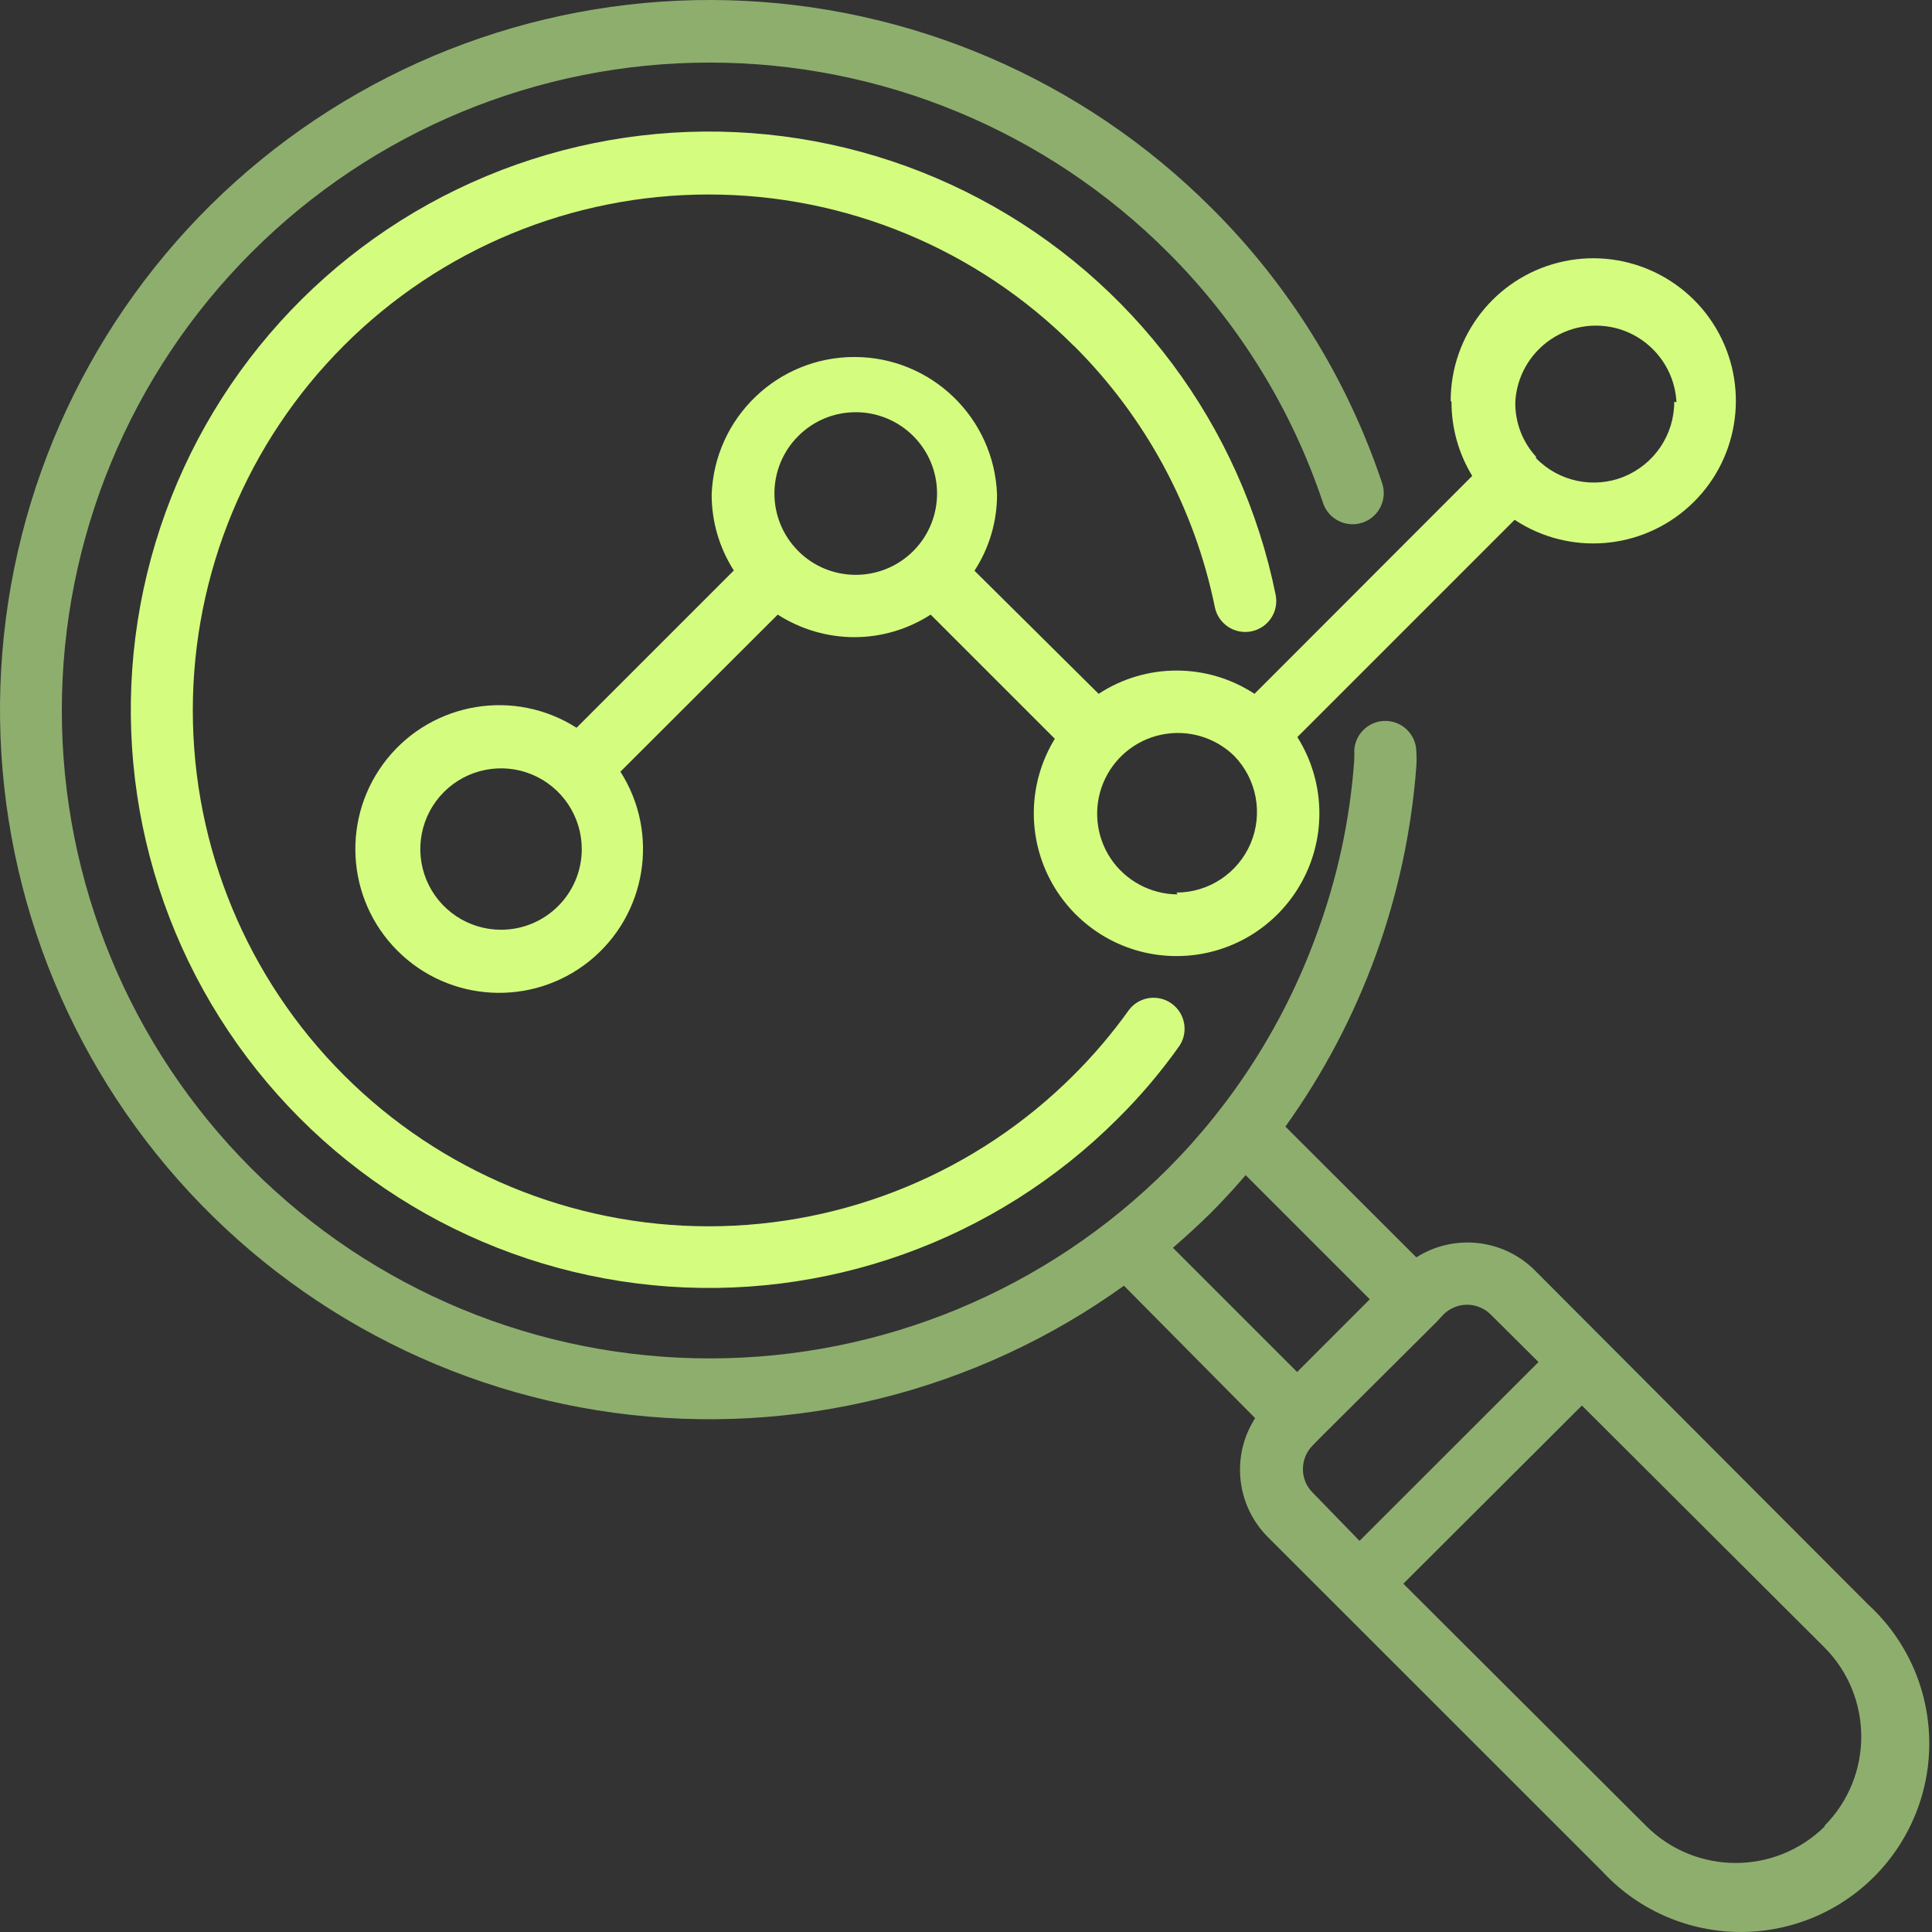<?xml version="1.0" encoding="UTF-8"?>
<svg xmlns="http://www.w3.org/2000/svg" width="64" height="64" viewBox="0 0 64 64" fill="none">
  <rect x="0" y="0" width="64" height="64" fill="#333333" stroke="none"/>
  <path d="M35.573 11.453C37.948 13.818 39.573 16.828 40.243 20.111C40.355 20.668 40.899 21.027 41.456 20.914C42.013 20.799 42.372 20.258 42.257 19.701C41.118 14.086 37.525 9.276 32.461 6.59C27.4 3.905 21.404 3.629 16.115 5.833C10.827 8.036 6.802 12.495 5.15 17.98C3.495 23.466 4.381 29.403 7.57 34.164C10.757 38.925 15.906 42.01 21.61 42.573C27.311 43.135 32.964 41.113 37.019 37.064C37.774 36.317 38.462 35.506 39.075 34.638C39.375 34.178 39.257 33.562 38.81 33.243C38.363 32.924 37.742 33.013 37.404 33.447C36.855 34.218 36.239 34.944 35.567 35.613C32.362 38.818 28.015 40.62 23.482 40.623C18.948 40.623 14.6 38.824 11.394 35.618C8.186 32.413 6.387 28.067 6.387 23.533C6.387 19 8.186 14.651 11.394 11.445C14.6 8.24 18.949 6.44 23.482 6.443C28.016 6.443 32.362 8.245 35.567 11.453L35.573 11.453Z" fill="#D4FD80"></path>
  <path d="M50.838 42.077C49.791 41.038 48.166 40.861 46.918 41.651L42.58 37.319C45.094 33.813 46.597 29.684 46.918 25.384C46.929 25.226 46.929 25.068 46.918 24.91C46.918 24.342 46.457 23.881 45.89 23.881C45.322 23.881 44.861 24.342 44.861 24.91C44.867 24.968 44.867 25.025 44.861 25.081V25.183V25.185C44.717 27.191 44.286 29.165 43.579 31.047C42.521 33.923 40.855 36.537 38.692 38.711C34.667 42.736 29.207 44.999 23.514 44.999C17.82 45.002 12.36 42.739 8.335 38.714C4.308 34.689 2.048 29.229 2.048 23.536C2.048 17.843 4.308 12.382 8.335 8.358C12.36 4.333 17.82 2.07 23.514 2.073C29.206 2.073 34.667 4.335 38.692 8.363C41.029 10.695 42.789 13.545 43.833 16.678C44.023 17.216 44.612 17.497 45.151 17.307C45.686 17.119 45.97 16.53 45.78 15.992C44.631 12.556 42.695 9.434 40.124 6.882C35.869 2.63 30.149 0.169 24.135 0.008C18.123 -0.152 12.278 1.998 7.803 6.015C3.329 10.032 0.563 15.615 0.077 21.608C-0.41 27.603 1.422 33.556 5.192 38.243C8.962 42.929 14.385 45.993 20.346 46.801C26.306 47.61 32.348 46.102 37.232 42.591L41.578 46.978C40.775 48.228 40.952 49.87 42.001 50.919L53.044 61.958H53.047C54.193 63.219 55.808 63.955 57.514 63.998C59.219 64.038 60.866 63.382 62.074 62.177C63.282 60.972 63.946 59.325 63.908 57.622C63.874 55.917 63.14 54.299 61.881 53.148L50.838 42.077ZM38.855 41.335C39.286 40.958 39.712 40.575 40.125 40.163C40.537 39.75 40.899 39.354 41.263 38.928L45.376 43.041L42.969 45.449L38.855 41.335ZM43.491 49.452C43.279 49.246 43.159 48.962 43.161 48.665C43.161 48.367 43.279 48.084 43.491 47.875L43.697 47.663L47.604 43.775L47.81 43.55C48.019 43.341 48.303 43.221 48.597 43.221C48.895 43.221 49.178 43.341 49.387 43.55L50.965 45.119L45.036 51.043L43.491 49.452ZM60.458 60.49C58.821 62.121 56.173 62.121 54.534 60.49L46.487 52.462L52.403 46.56L60.431 54.567C62.065 56.203 62.065 58.854 60.431 60.49L60.458 60.49Z" fill="#8EAE6E"></path>
  <path d="M48.083 13.312C48.08 14.177 48.319 15.026 48.769 15.765L41.557 22.984C39.99 21.956 37.963 21.956 36.394 22.984L32.281 18.906C32.771 18.153 33.031 17.273 33.028 16.375C32.931 13.834 30.845 11.826 28.302 11.826C25.76 11.826 23.672 13.834 23.575 16.375C23.572 17.27 23.827 18.145 24.309 18.898L19.098 24.109H19.1C17.049 22.799 14.345 23.247 12.821 25.14C11.3 27.036 11.447 29.775 13.166 31.494C14.886 33.214 17.625 33.361 19.521 31.84C21.414 30.316 21.861 27.612 20.552 25.563L25.763 20.36C26.521 20.845 27.399 21.105 28.299 21.107C29.196 21.107 30.074 20.847 30.829 20.36L34.943 24.473C34.045 25.938 34.013 27.772 34.857 29.267C35.703 30.764 37.291 31.685 39.007 31.671C40.727 31.66 42.301 30.718 43.126 29.21C43.951 27.705 43.892 25.868 42.976 24.417L50.174 17.219C51.979 18.413 54.365 18.226 55.964 16.766C57.562 15.31 57.964 12.95 56.941 11.044C55.915 9.137 53.725 8.171 51.628 8.698C49.529 9.226 48.056 11.113 48.056 13.277L48.083 13.312ZM16.597 30.799C15.515 30.799 14.54 30.148 14.125 29.146C13.713 28.147 13.943 26.996 14.709 26.233C15.475 25.47 16.626 25.242 17.625 25.657C18.624 26.075 19.274 27.052 19.272 28.134C19.267 29.607 18.072 30.799 16.597 30.799ZM30.233 18.274C29.172 19.31 27.474 19.297 26.433 18.244C25.391 17.189 25.394 15.492 26.443 14.445C27.49 13.395 29.188 13.392 30.243 14.434C31.296 15.476 31.309 17.173 30.273 18.234L30.233 18.274ZM39.008 29.626V29.628C38.119 29.623 37.289 29.178 36.793 28.439C36.301 27.7 36.207 26.763 36.544 25.941C36.882 25.119 37.605 24.516 38.475 24.337C39.345 24.155 40.25 24.42 40.885 25.041C41.632 25.81 41.846 26.95 41.429 27.939C41.011 28.924 40.044 29.567 38.973 29.567L39.008 29.626ZM55.461 13.309V13.312C55.463 14.399 54.804 15.377 53.798 15.789C52.794 16.199 51.637 15.955 50.882 15.176V15.128C50.432 14.635 50.188 13.992 50.196 13.325C50.268 11.903 51.441 10.787 52.866 10.787C54.29 10.787 55.463 11.903 55.535 13.325L55.461 13.309Z" fill="#D4FD80"></path>
</svg>

